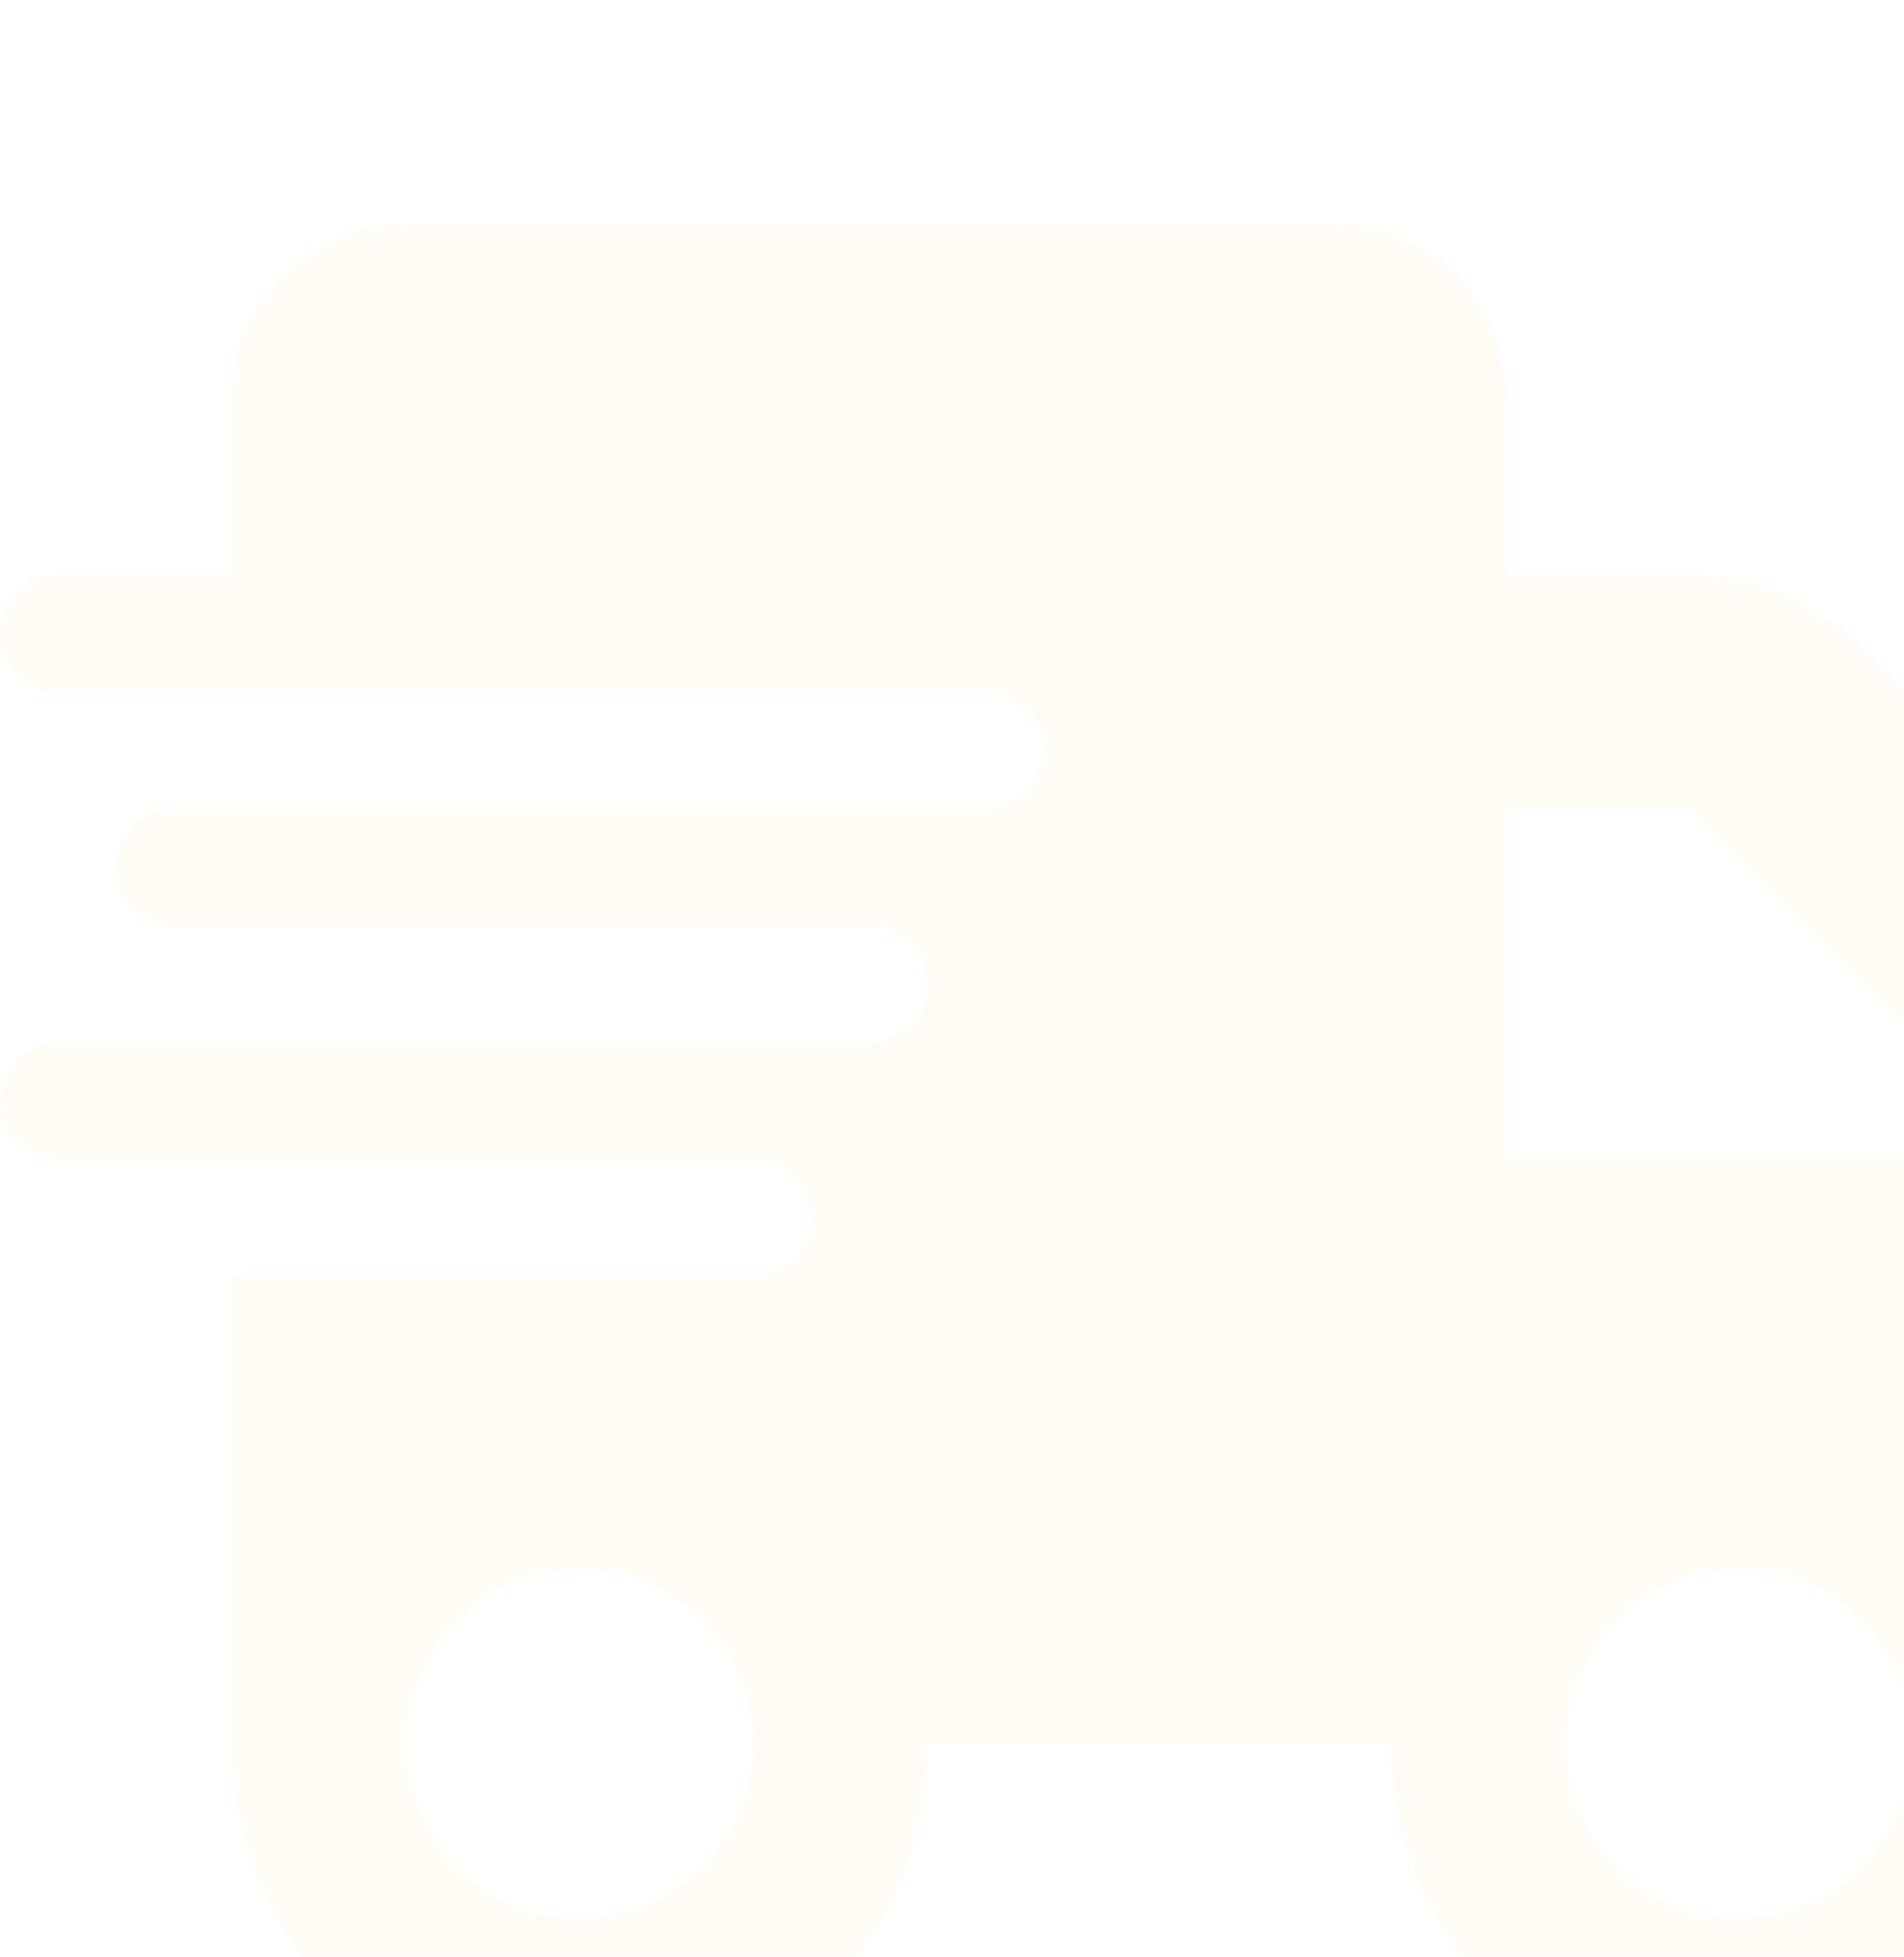 <svg width="363" height="373" viewBox="0 0 363 373" fill="none" xmlns="http://www.w3.org/2000/svg">
<g opacity="0.05">
<path d="M77.35 42.819C59.048 42.819 44.2 57.784 44.2 76.23V109.641H11.05C4.973 109.641 0 114.652 0 120.778C0 126.903 4.973 131.915 11.05 131.915H187.85C193.928 131.915 198.9 136.926 198.9 143.052C198.9 149.177 193.928 154.189 187.85 154.189H33.15C27.073 154.189 22.1 159.2 22.1 165.326C22.1 171.451 27.073 176.463 33.15 176.463H165.75C171.827 176.463 176.8 181.474 176.8 187.6C176.8 193.725 171.827 198.737 165.75 198.737H11.05C4.973 198.737 0 203.748 0 209.874C0 215.999 4.973 221.011 11.05 221.011H143.65C149.728 221.011 154.7 226.022 154.7 232.148C154.7 238.273 149.728 243.285 143.65 243.285H44.2V332.381C44.2 369.272 73.897 399.203 110.5 399.203C147.103 399.203 176.8 369.272 176.8 332.381H265.2C265.2 369.272 294.897 399.203 331.5 399.203C368.103 399.203 397.8 369.272 397.8 332.381H419.9C432.124 332.381 442 322.427 442 310.107C442 297.787 432.124 287.833 419.9 287.833V207.994C419.9 196.161 415.273 184.816 406.985 176.463L353.6 122.657C345.312 114.304 334.055 109.641 322.315 109.641H287.3V76.23C287.3 57.784 272.452 42.819 254.15 42.819H77.35ZM375.7 207.994V221.011H287.3V154.189H322.315L375.7 207.994ZM110.5 298.97C119.292 298.97 127.724 302.49 133.941 308.756C140.157 315.021 143.65 323.52 143.65 332.381C143.65 341.242 140.157 349.74 133.941 356.006C127.724 362.272 119.292 365.792 110.5 365.792C101.708 365.792 93.276 362.272 87.059 356.006C80.843 349.74 77.35 341.242 77.35 332.381C77.35 323.52 80.843 315.021 87.059 308.756C93.276 302.49 101.708 298.97 110.5 298.97ZM298.35 332.381C298.35 323.52 301.843 315.021 308.059 308.756C314.276 302.49 322.708 298.97 331.5 298.97C340.292 298.97 348.724 302.49 354.941 308.756C361.157 315.021 364.65 323.52 364.65 332.381C364.65 341.242 361.157 349.74 354.941 356.006C348.724 362.272 340.292 365.792 331.5 365.792C322.708 365.792 314.276 362.272 308.059 356.006C301.843 349.74 298.35 341.242 298.35 332.381Z" fill="#FDB022"/>
</g>
</svg>
